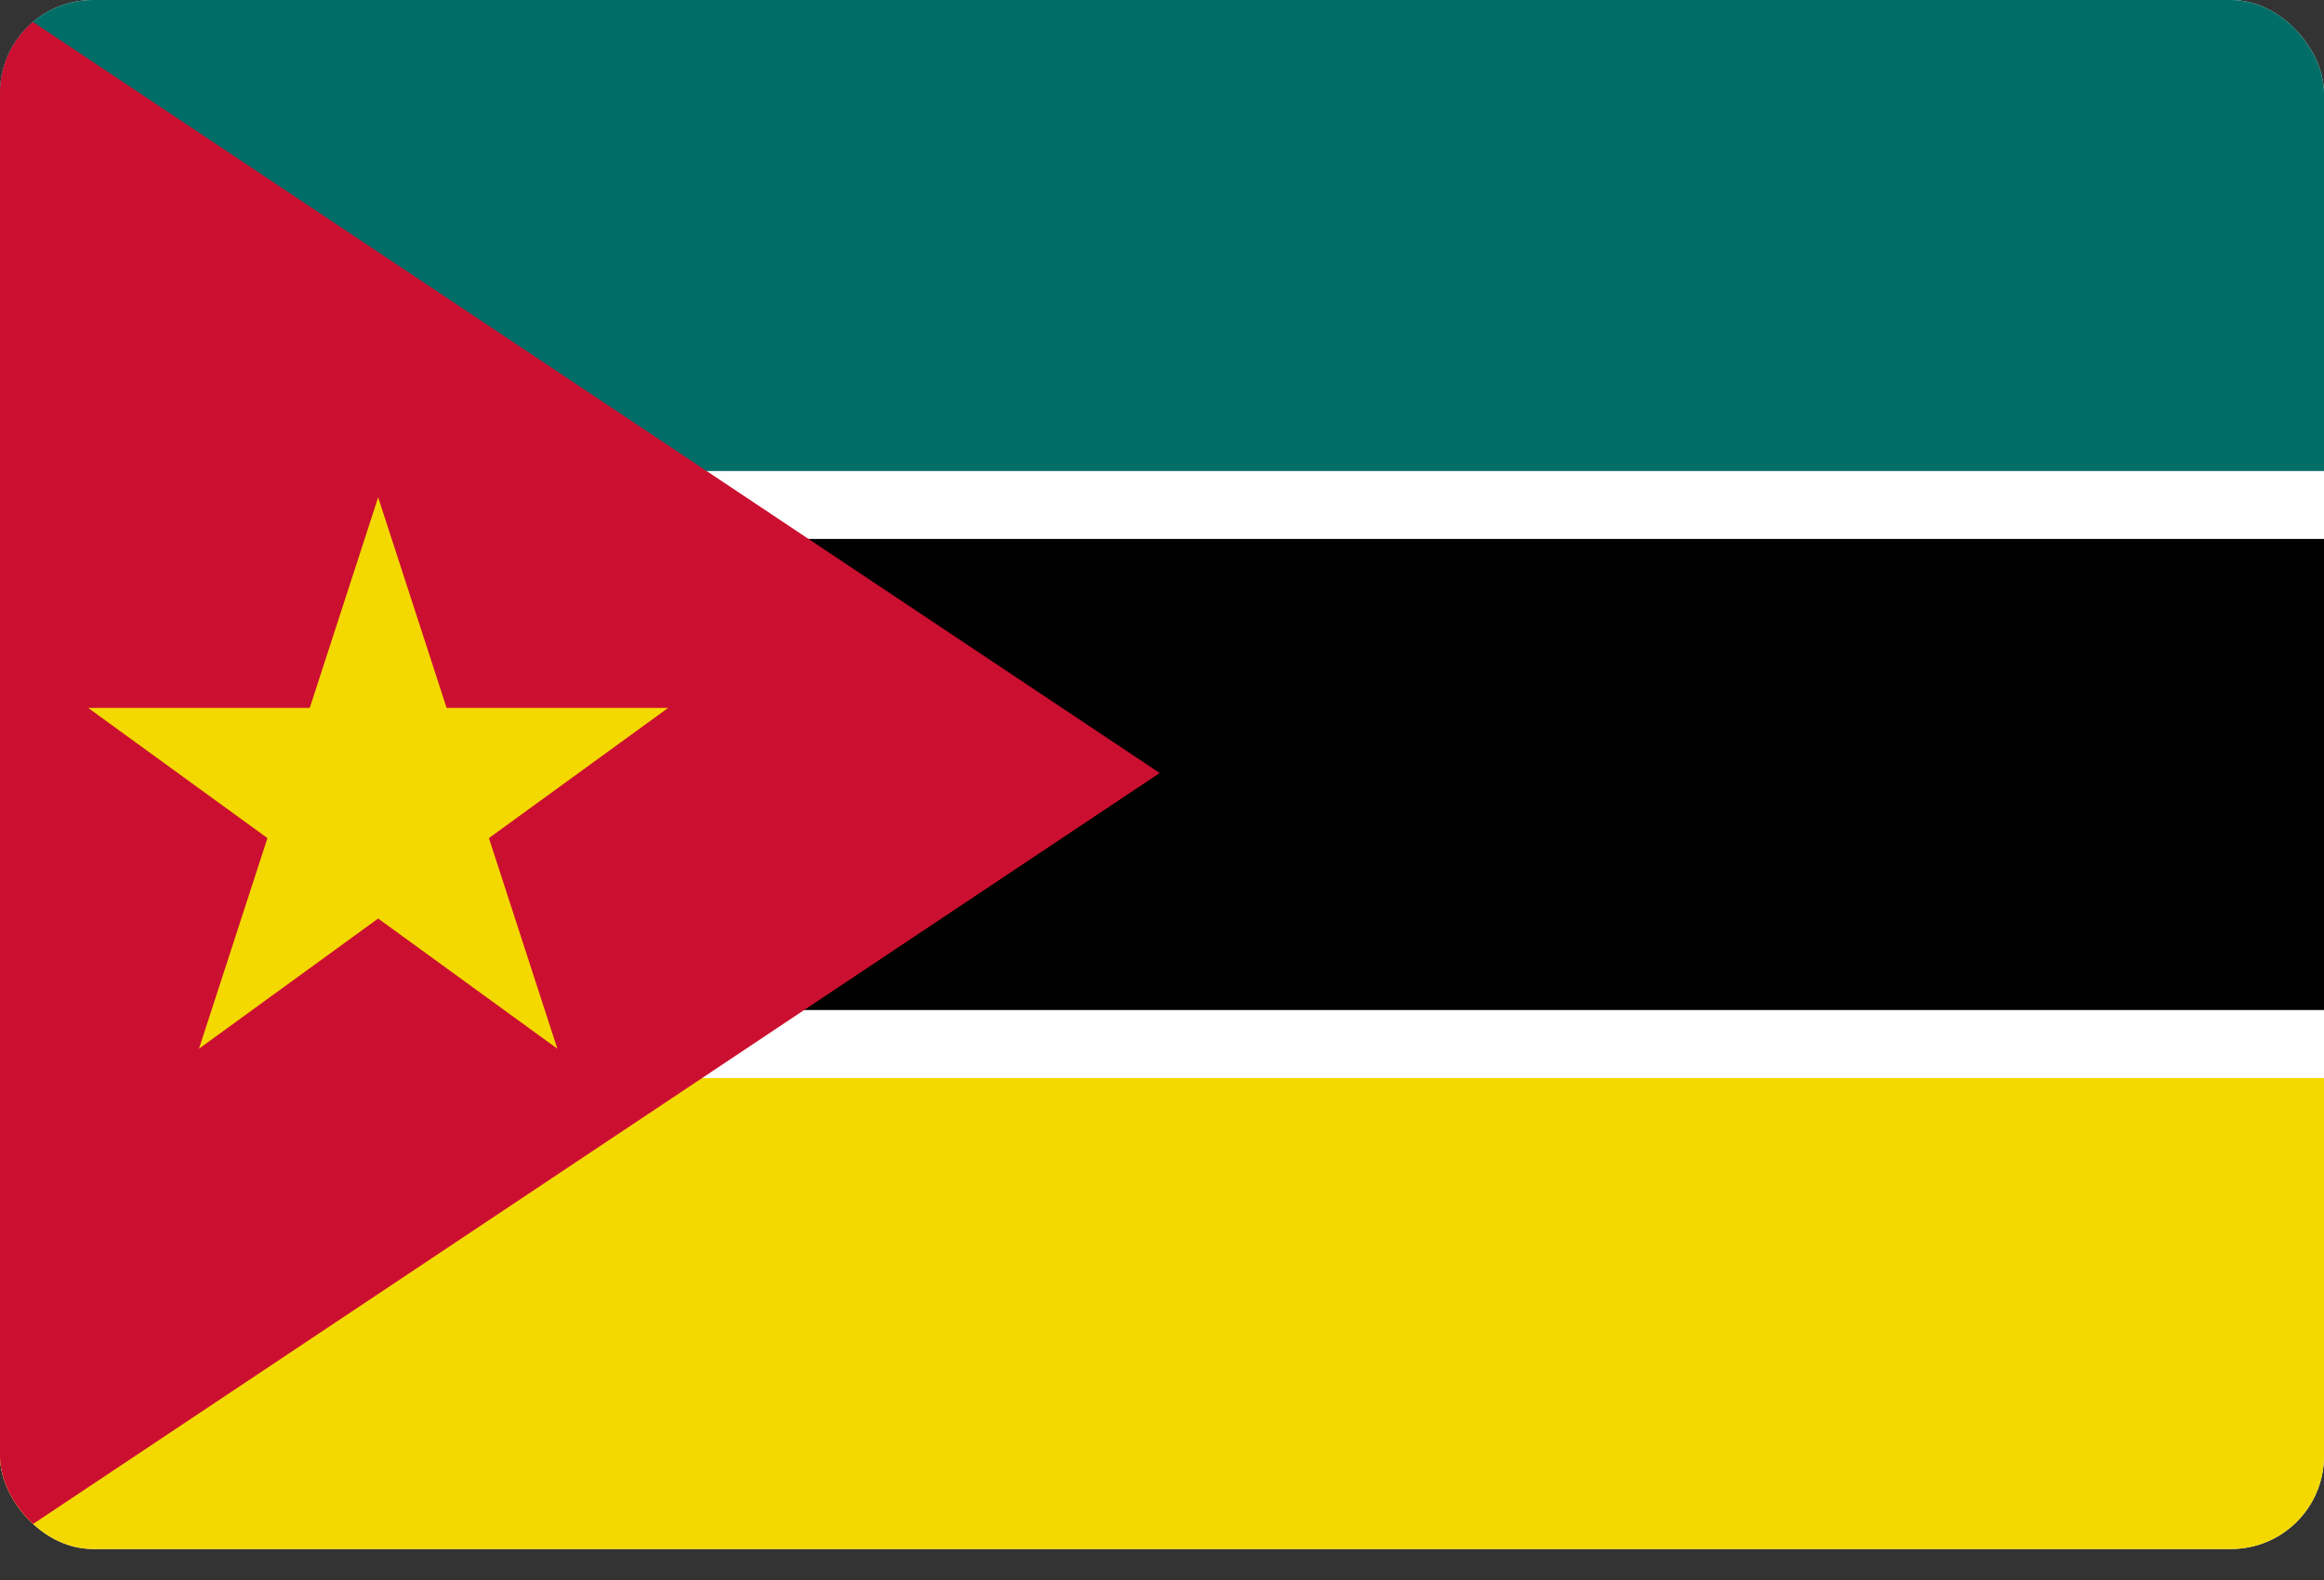 <svg width="50" height="34" viewBox="0 0 50 34" fill="none" xmlns="http://www.w3.org/2000/svg">
<rect x="0" y="0" width="50" height="34" fill="#333333" stroke="none"/>
<g clip-path="url(#clip0_27_131)">
<path d="M0 0H50V33.333H0V0Z" fill="white"/>
<path d="M0 23.197H50V33.333H0V23.197Z" fill="#F4D900"/>
<path d="M0 0H50V10.136H0V0Z" fill="#006D66"/>
<path d="M0 11.598H50V21.735H0V11.598Z" fill="black"/>
<path d="M24.951 16.635L0 33.269V-0L24.951 16.635Z" fill="#CB0F31"/>
<path d="M8.136 10.702L9.609 15.234H14.374L10.519 18.035L11.991 22.567L8.136 19.766L4.281 22.567L5.754 18.035L1.898 15.234H6.664L8.136 10.702Z" fill="#F4D900"/>
</g>
<defs>
<clipPath id="clip0_27_131">
<rect width="50" height="33.333" rx="2" fill="white"/>
</clipPath>
</defs>
</svg>

